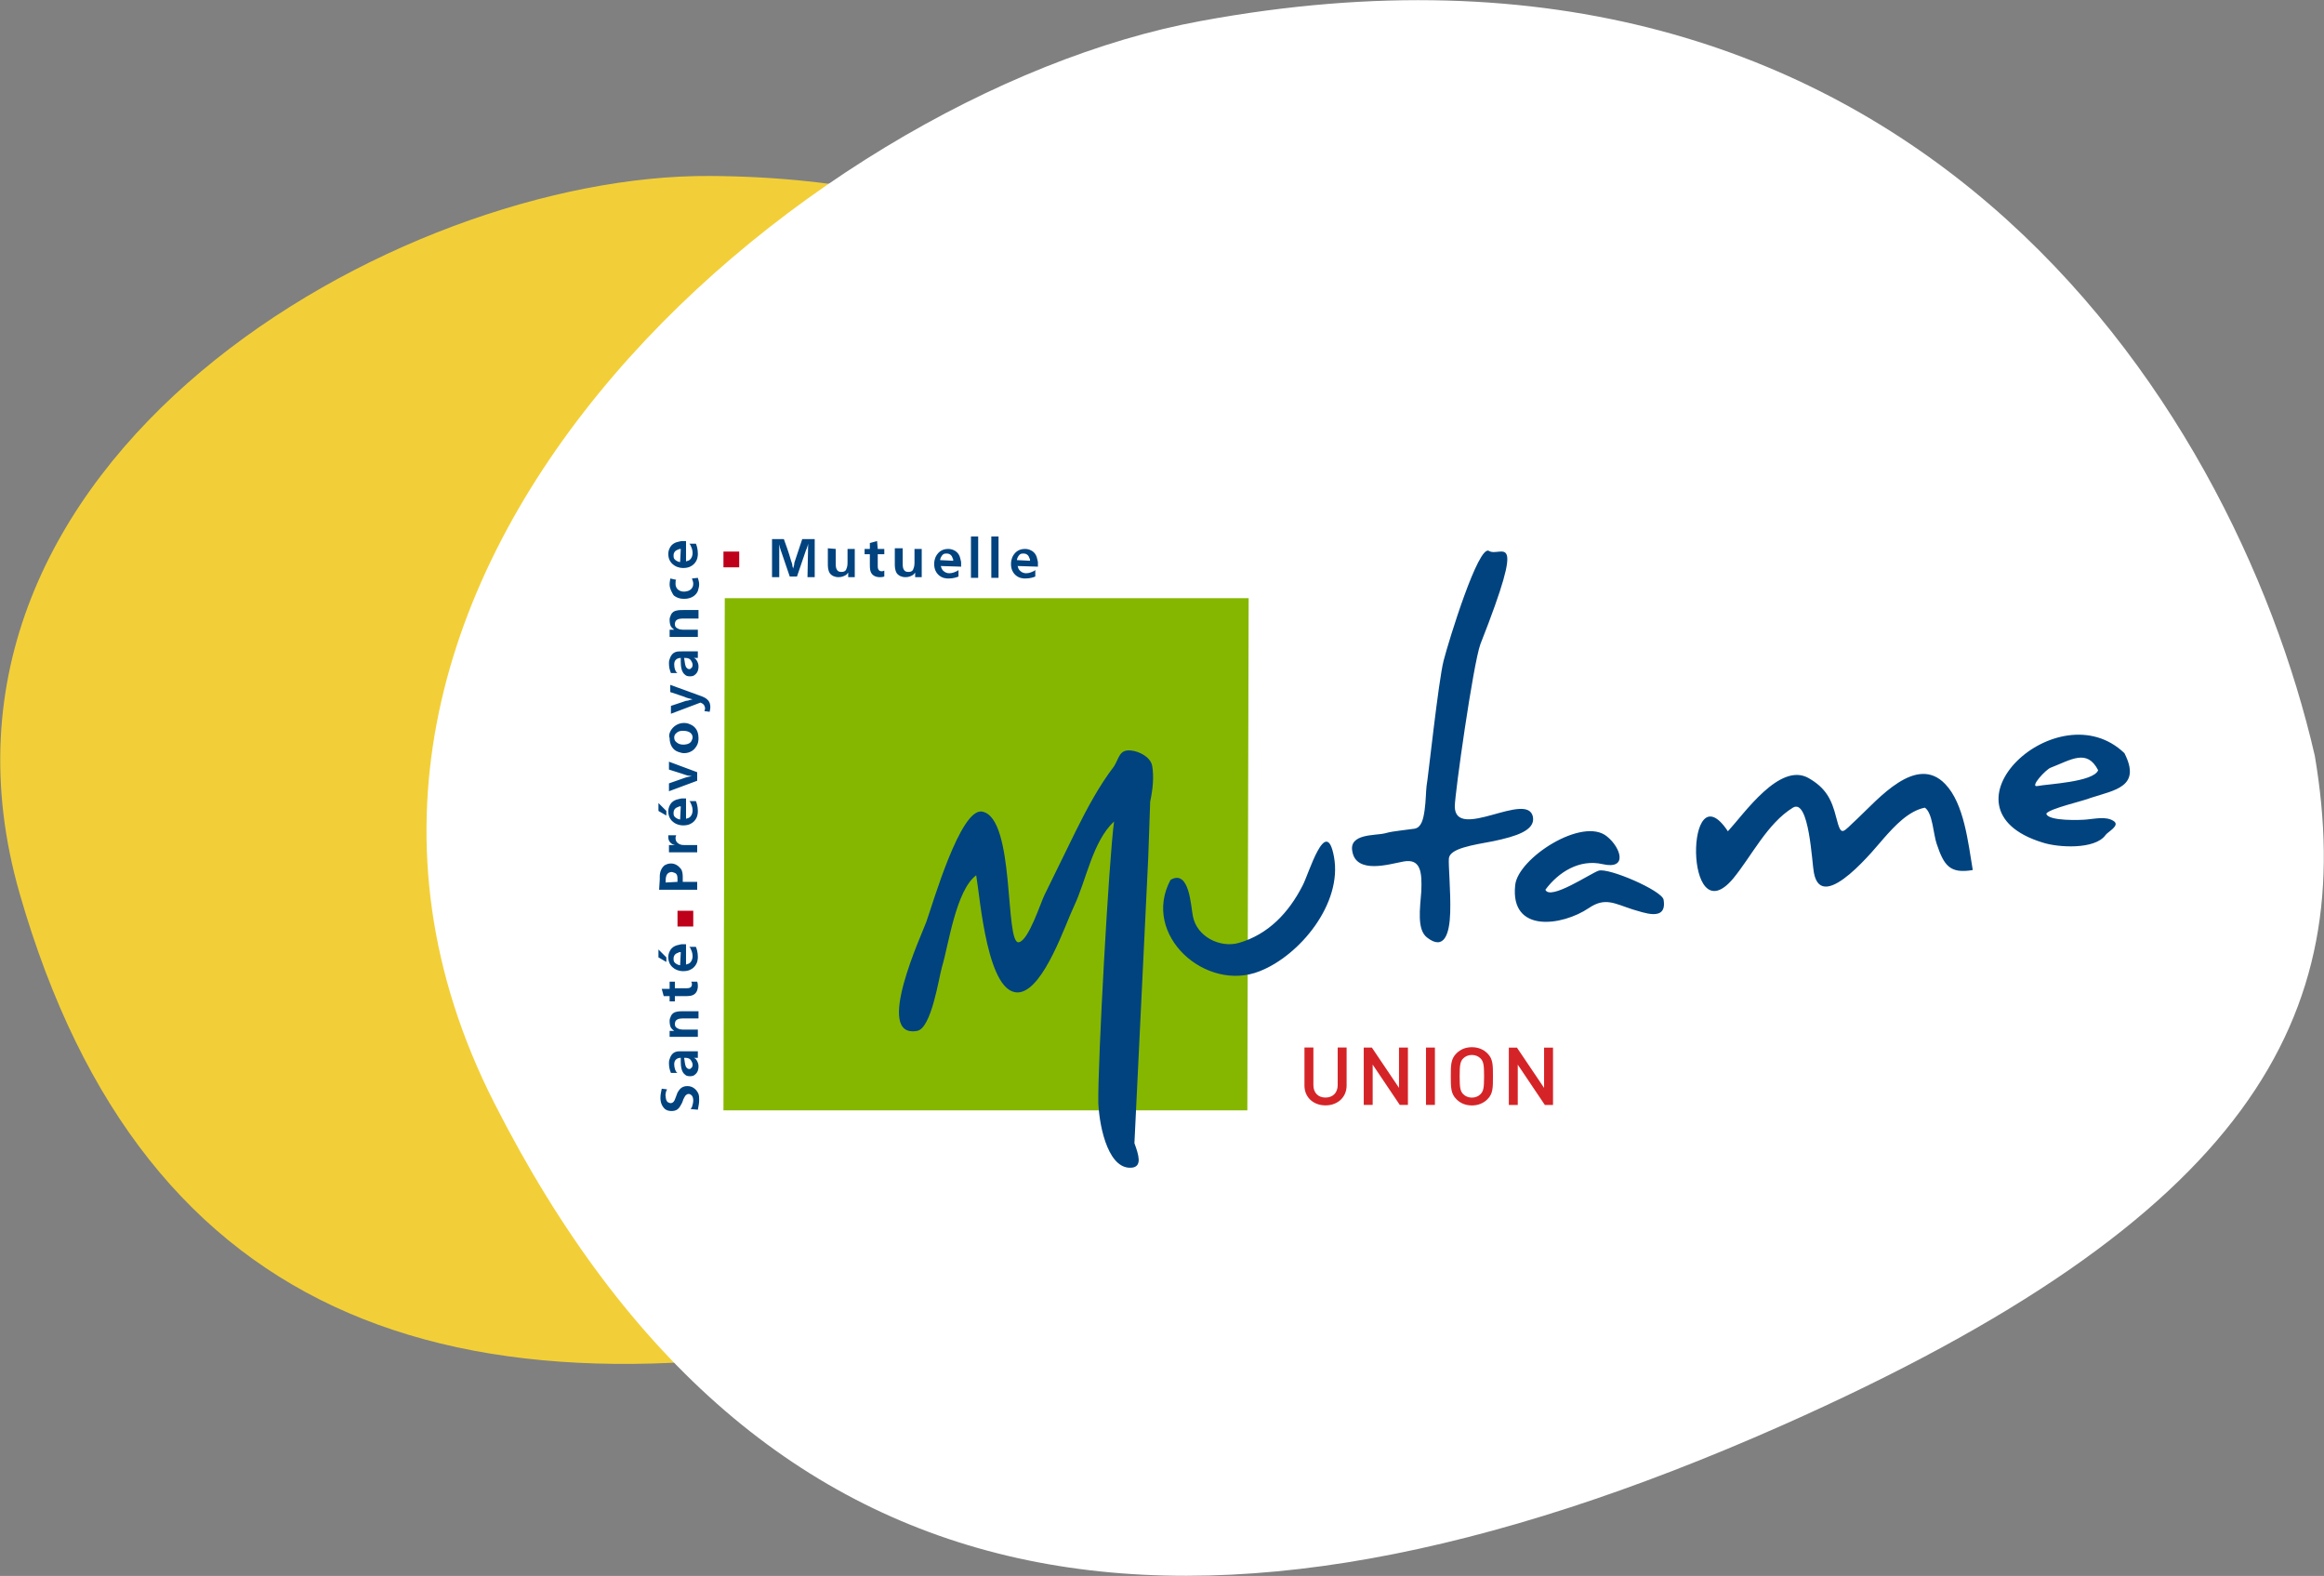<?xml version="1.0" encoding="UTF-8"?>
<svg id="Calque_1" data-name="Calque 1" xmlns="http://www.w3.org/2000/svg" viewBox="0 0 354 240">
  <rect x="0" y="0" width="354" height="240" fill="#808080" stroke="none"/>
  <defs>
    <style>
      .cls-1 {
        fill: #d52427;
      }

      .cls-1, .cls-2, .cls-3, .cls-4, .cls-5, .cls-6 {
        stroke-width: 0px;
      }

      .cls-2 {
        fill: #be001a;
      }

      .cls-3 {
        fill: #86b700;
      }

      .cls-4 {
        fill: #f2cf38;
      }

      .cls-5 {
        fill: #fff;
      }

      .cls-6 {
        fill: #00437f;
      }
    </style>
  </defs>
  <path class="cls-4" d="m143.8,201.4c58.6-13.7,75.4-34.5,76.1-65.5-1.6-43.2-28.2-108.7-111.8-109.1-47.4-.3-124.1,43.2-105.1,109.3s67.6,82.4,140.8,65.3h0Z"/>
  <path class="cls-5" d="m271.4,217.1c71.5-31.7,87.9-62.3,81.2-102-12.6-54.6-62.6-131.7-169.7-111.9C122.3,14.3,34.8,88.4,75.3,168c40.5,79.7,106.7,88.7,196.1,49.1h0Z"/>
  <g>
    <path class="cls-3" d="m190,169.1h-79.8l.2-78h79.8l-.2,78Z"/>
    <path class="cls-6" d="m119.4,82.1l.5,1.4c.1.3.2.6.3.9.1.3.2.7.3,1,.1.3.2.5.2.8,0,.1.1.2.1.4.1-.3.2-.6.2-.9l.3-.9.9-2.7h1.9v5.8h-1.1l.1-5.1c0,.1-.1.3-.1.4-.1.2-.1.4-.2.5l-1.4,4.1h-1.1l-1.3-3.8c-.1-.2-.1-.4-.2-.6,0-.2-.1-.4-.1-.5v5h-1.1v-5.8h1.8,0Zm7.9,1.5v2.2c0,.4,0,.9.4,1.2.2.1.4.1.5.1.5,0,.7-.3.7-.4.2-.4.2-.8.2-1.2v-1.9h1.1v4.3h-1v-.7c-.1.1-.2.3-.4.4s-.5.3-1.1.3c-.5,0-1-.2-1.3-.6-.3-.5-.3-1-.3-1.5v-2.3l1.2.1h0Zm6.4,0h1v.8h-1v1.8c0,.2,0,.8.6.8.1,0,.2,0,.4-.1v.9c-.3.1-.5.1-.7.1-.1,0-.7,0-1.1-.4-.4-.4-.4-1-.4-1.5v-1.6h-.8v-.8h.8v-.9l1.1-.3.1,1.2h0Zm3.8,0v2.2c0,.4,0,.9.4,1.2.2.1.4.1.5.1.5,0,.7-.3.7-.4.2-.4.2-.8.2-1.2v-1.9h1.1v4.3h-1v-.7c-.1.1-.2.3-.4.4s-.5.3-1.1.3c-.5,0-1-.2-1.3-.6-.3-.5-.3-1-.3-1.5v-2.3h1.2v.1h0Zm7.7,1.8c0-.1,0-.3-.1-.4-.1-.4-.4-.7-.9-.7-.2,0-.3,0-.5.1-.4.3-.5.8-.5.9l2,.1Zm-1.9.8c.1.2.1.4.2.5.1.2.5.6,1.1.6.5,0,.9-.2,1.1-.3.1,0,.2-.1.3-.2v1c-.2.1-.8.3-1.5.3-.3,0-1,0-1.6-.6-.3-.3-.6-.8-.6-1.6,0-.2,0-.8.4-1.4.2-.3.7-.9,1.7-.9.2,0,.6,0,1.1.3.8.5.8,1.4.9,1.7v.7l-3.1-.1h0Zm4.6-4.5v6.3h1.1v-6.3h-1.1Zm3.1,0v6.3h1.1v-6.3h-1.1Zm5.9,3.7c0-.1,0-.3-.1-.4-.1-.4-.4-.7-.9-.7-.2,0-.3,0-.5.1-.4.3-.5.8-.5.9l2,.1Zm-1.9.8c.1.2.1.4.2.5.1.2.5.6,1.1.6.5,0,.9-.2,1.1-.3.1,0,.2-.1.3-.2v1c-.2.1-.8.3-1.5.3-.3,0-1,0-1.6-.6-.3-.3-.6-.8-.6-1.6,0-.2,0-.8.4-1.4.2-.3.7-.9,1.7-.9.2,0,.6,0,1.1.3.8.5.8,1.4.9,1.7v.7l-3.1-.1h0Zm19.9,44.5l-2.1,43.4h0l-.2,3.7c-3.6.6-5.1-5.7-5.3-9.8-.1-6.1,1.6-37,2.4-42.9-3.3,3.1-4.2,8.9-6.1,12.9-1.3,2.7-4.5,12.4-8.2,13.1-5,.9-6.1-14.4-6.7-17.8-3.1,2.3-4.2,10.6-5.2,13.9-.5,1.7-1.6,9.4-3.8,9.8-6.7,1.2.8-14.9,1.4-16.6,1-2.8,5.2-17.4,8.5-16.8,5.1.9,3.4,20.3,5.6,19.9,1.5-.3,3.3-6,3.9-7.2,1.6-3.3,3.2-6.5,4.8-9.8,1.7-3.4,3.5-6.8,5.8-9.8.8-1.3.8-2.6,2.6-2.4,1.1.1,2.9.9,3.2,2.3h0c.3,1.7.1,3.6-.3,5.5l-.3,8.6h0Zm-2.1,43.4l-.2,3.7c1.3-.3.9-1.8.2-3.7Zm30.4-43.6c-1.2-6.6-3.9,2.8-4.8,4.4-2.1,4.1-5.2,7.4-9.7,8.7-2.8.8-6.4-.9-7-4.1-.3-1.4-.5-7.2-3.4-5.5-4.5,8.4,5.4,17.2,13.6,13.9,6.1-2.4,12.6-10.3,11.3-17.4h0Zm30.3-6.1h0c-.4-2-3.3-1.1-6.2-.3-2.9.8-5.7,1.4-5.7-1.3,0-1.9,2.8-21.7,3.9-24.7,7.2-18.3,3.1-13.1,1.3-14.2-1.6-1-6.1,13.6-6.9,16.7-.8,3.1-2.4,18.2-2.6,19.1-.1.8-.1,2.3-.3,3.7-.2,1.4-.5,2.6-1.5,2.8-.7.1-1.5.2-2.3.3-.8.1-1.5.2-2.2.4-.8.2-2.2.2-3.3.5s-2,.9-1.7,2.3c.3,1.7,1.7,2.2,3.3,2.2s3.4-.5,4.5-.7c2.7-.5,2.8,1.8,2.7,4.5-.2,2.7-.7,5.9.9,7.1,2.6,2,3.4-.6,3.5-3.8.1-3.3-.3-7.3-.2-8.3.2-1.5,3.6-2,6.8-2.6,3.3-.7,6.4-1.6,6-3.7Zm19.9,12.6c-.3-1.4-8.4-4.9-9.9-4.4-1.2.4-7.4,4.6-8.1,2.9,2-2.7,5.2-4.7,8.7-3.9,3.9.9,2.8-2.5.7-4.2-3.7-3.1-13.6,3.3-14,7.4-.8,7.4,7.2,6.2,11.2,3.5,2.5-1.7,3.9-.7,6.7.2,1.5.4,5.3,2,4.7-1.5h0Zm29.5-12.3c-2.3,2.1-2.4,2.9-3.2-.2-.7-2.8-1.6-4.5-4.2-6-4.4-2.5-9.8,5.4-12.3,8.1-6.5-9.8-6.7,16.1.8,7.2,2.8-3.4,5.2-8.4,9.1-10.8,2.5-1.5,2.9,8.5,3.2,9.9,1.2,6.6,9.7-4.2,10.7-5.3,1.6-1.8,3.7-4.1,6.2-4.6,1.2.8,1.3,4.1,1.8,5.5,1.1,3.3,2,4.6,5.5,4h0c-.7-4.1-1.3-10.1-4.2-13.1-4.4-4.6-10.2,2.3-13.4,5.3Zm28.8-.8c.2,1.2,5.4,1,6.2.9,1.2-.1,2.9-.5,4,.2,1.2.7-.9,1.7-1.2,2.2-1.6,2.2-7.2,1.9-9.6,1.1-16.9-5.2,2.4-23.3,12.5-13.6h0c2.6,5.1-1.4,5.6-5.1,6.8-1.2.5-6.2,1.6-6.8,2.4Zm7.9-6.6c-1.7-3.3-4.1-1.6-7.2-.4-.7.2-3.4,3.1-2,2.8,1.5-.3,8.5-.6,9.2-2.4Zm-218,48.6c0,.1-.1.2-.1.2,0,.1-.2.5-.1.9,0,0,0,.7.4.9.1,0,.2.1.3.1s.3,0,.5-.2c.1-.1.2-.3.3-.6.1-.3.2-.5.3-.8.2-.3.5-1,1.5-1,.8,0,1.4.5,1.7,1.2.1.3.1.6.1.9,0,.6-.1.9-.2,1.5l-1.1-.1c.1-.1.1-.2.2-.3.1-.3.2-.7.2-1,0-.1,0-.7-.4-.9-.1-.1-.3-.1-.3-.1-.2,0-.3.1-.3.1-.2.1-.3.3-.5.7-.1.3-.2.6-.4.9-.3.6-.7.9-1.4.9-.2,0-.8,0-1.2-.5-.5-.6-.5-1.3-.5-1.5,0-.5.1-.9.2-1.4l.8.1h0Zm2.9-3.4c.1.1.2.2.2.2,0,0,.1.1.3.1.1,0,.2,0,.2-.1.3-.1.3-.5.3-.6s-.1-.5-.4-.8c-.3-.2-.5-.2-.9-.2.1.4.1,1,.3,1.4h0Zm1.8-1.4h-.6c.07.07.13.1.2.1.2.2.5.6.5,1.2,0,.2,0,.9-.6,1.3-.1.1-.3.2-.7.2s-.6-.1-.7-.2c-.6-.4-.7-1.3-.7-2v-.6s-.3,0-.5.1-.5.3-.5.9c0,.5.2,1,.3,1.1,0,.1.1.1.2.2h-1c-.2-.5-.3-.9-.3-1.5,0-.1,0-.4.1-.6.2-.7.6-1,.9-1.1s.5-.1,1-.1h2.4v1h0Zm0-6h-2.1c-.5,0-1,0-1.3.4,0,.1-.1.2-.1.4s0,.5.4.7c.3.2.7.2,1.1.2h2v1.1h-4.3v-.9h.7c-.1-.1-.3-.2-.5-.5-.1-.2-.2-.5-.2-1,0-.1,0-.3.1-.5.1-.4.4-.8.9-.9.3-.1.9-.1,1.2-.1h2.2v1.1s-.1,0-.1,0Zm-4.3-4.6v-1h.8v1h1.8c.2,0,.8,0,.8-.6,0-.1,0-.2-.1-.4h.9c.1.3.1.5.1.7,0,.1,0,.7-.4,1.1-.4.4-1,.4-1.5.4h-1.6v.8h-.8v-.8h-.9l-.3-1.1h1.2v-.1h0Zm1.7-5.5c-.2,0-.3,0-.4.1-.4.1-.7.4-.7.9,0,.2,0,.3.1.5.3.4.8.5.9.5l.1-2Zm.8,1.9c.2-.1.4-.1.5-.2.2-.1.5-.5.5-1.1,0-.5-.2-.9-.3-1.1,0-.1-.1-.2-.2-.3h1c.1.2.3.8.3,1.5,0,.3,0,1-.6,1.6-.3.3-.8.6-1.6.6-.2,0-.8,0-1.4-.4-.3-.2-.9-.7-.9-1.7,0-.2,0-.6.3-1.1.5-.8,1.4-.8,1.7-.9h.7v3.1h0Zm-4.2-2.3l1.2,1.2v.7l-1.2-.7v-1.2Zm2.9-10.3v-.5c0-.6-.2-.8-.5-.9-.1,0-.2-.1-.4-.1-.1,0-.2,0-.4.1-.4.2-.5.7-.5,1.1v.4l1.8-.1h0Zm-2.7-.4v-.4c0-.2,0-1.1.7-1.7.2-.1.5-.3,1-.3.6,0,1.1.3,1.5.8.3.4.3.9.3,1.5v.5h2.2v1.2h-5.8l.1-1.6h0Zm2.5-6.7c0,.1-.1.2-.1.4s0,.6.5.9c.3.2.6.2,1.3.2h1.5v1.1h-4.3v-1.1h1c-.2,0-.3-.1-.4-.1-.6-.3-.7-.8-.7-1.1v-.3s1.2,0,1.2,0Zm.7-4.4c-.2,0-.3,0-.4.1-.4.1-.7.4-.7.9,0,.2,0,.3.1.5.3.4.8.5.9.5l.1-2Zm.8,1.9c.2-.1.4-.1.5-.2.2-.1.5-.5.5-1.1,0-.5-.2-.9-.3-1.1,0-.1-.1-.2-.2-.3h1c.1.2.3.8.3,1.5,0,.3,0,1-.6,1.6-.3.3-.8.6-1.6.6-.2,0-.8,0-1.4-.4-.3-.2-.9-.7-.9-1.7,0-.2,0-.6.3-1.1.5-.8,1.4-.8,1.7-.9h.7v3.1h0Zm-4.2-2.4l1.2,1.2v.7l-1.2-.7v-1.2Zm3.6-3.7c.8-.3,1-.3,1.5-.4-.2,0-.5-.1-.7-.1-.3-.1-.6-.2-.9-.3l-1.9-.6v-1.2l4.3,1.6v1.3l-4.3,1.6v-1.2l2-.7h0Zm-1-5.7c.2.2.5.5,1.2.5.1,0,.9,0,1.2-.5.1-.2.2-.4.2-.6,0-.5-.4-1-1.4-1-.3,0-.6,0-.9.2-.1.1-.5.3-.5.8,0,.3.1.5.2.6m-.8-1.5c.4-.8,1.2-1.3,2.1-1.3.1,0,.5,0,.9.2.5.2,1.3.7,1.3,2.1,0,.3,0,.9-.5,1.5-.2.3-.8.8-1.7.8-.3,0-.6-.1-.9-.2-.9-.3-1.3-1.2-1.3-2.1-.1-.2-.1-.6.1-1Zm1.9-4.5c.3-.1.5-.2.8-.2.2-.1.4-.1.7-.2-.4-.1-.9-.2-1.3-.4l-2.1-.7v-1.1l4.4,1.6c.6.2,1,.4,1.2.6.5.4.5,1,.5,1.2,0,.3-.1.6-.1.7l-.8-.1s.1-.3.1-.4,0-.2-.1-.4c-.1-.3-.4-.4-.6-.5l-4.5,1.7v-1.2l1.8-.6h0Zm.5-5.3l.2.2s.1.1.3.1c.1,0,.2,0,.2-.1.3-.1.3-.5.3-.6s-.1-.5-.4-.8c-.3-.2-.5-.2-.9-.2.1.4.1,1,.3,1.4Zm1.8-1.4h-.6c.07.07.13.1.2.1.2.2.5.6.5,1.2,0,.2,0,.9-.6,1.3-.1.1-.3.2-.7.2s-.6-.1-.7-.2c-.6-.4-.7-1.3-.7-2v-.6s-.3,0-.5.1-.5.3-.5.9.2,1,.3,1.1c0,.1.1.1.2.2h-1c-.2-.5-.3-.9-.3-1.5,0-.1,0-.4.1-.6.2-.7.6-1,.9-1.1s.5-.1,1-.1h2.4s0,1,0,1Zm0-6h-2.1c-.5,0-1,0-1.3.4,0,.1-.1.2-.1.4s0,.5.4.7c.3.2.7.2,1.1.2h2v1.1h-4.3v-1.1h.7c-.1-.1-.3-.2-.5-.5-.1-.2-.2-.5-.2-1,0-.1,0-.3.1-.5.1-.4.4-.8.9-.9.3-.1.9-.1,1.2-.1h2.2v1.3s-.1,0-.1,0Zm-3.3-5.9c-.1.1-.1.3-.1.6,0,.1,0,.3.1.5.1.3.5.7,1.2.7.3,0,.5-.1.6-.1.3-.1.8-.4.8-1.1,0-.3-.1-.5-.2-.8l.9-.1c.1.4.2.6.2,1,0,.3-.1.7-.2,1-.2.5-.8,1.2-2.1,1.2-.7,0-1.1-.2-1.4-.4-.2-.1-.3-.3-.4-.5s-.4-.7-.4-1.3c0-.4.1-.7.1-.9l.9.2h0Zm.7-4.7c-.1,0-.3,0-.4.1-.4.1-.7.4-.7.9,0,.2,0,.3.1.5.3.4.8.5.9.5l.1-2Zm.8,1.9c.2-.1.4-.1.5-.2.2-.1.5-.5.5-1.1,0-.5-.2-.9-.3-1.1,0-.1-.1-.2-.2-.3h1c.1.2.3.8.3,1.5,0,.3,0,1-.6,1.6-.3.3-.8.6-1.6.6-.2,0-.8,0-1.4-.4-.3-.2-.9-.7-.9-1.7,0-.2,0-.6.3-1.1.5-.8,1.4-.8,1.7-.9h.7v3.1h0Z"/>
    <path class="cls-2" d="m105.6,138.7h-2.4v2.4h2.4v-2.4Zm7-54.7h-2.4v2.4h2.4v-2.4Z"/>
    <path class="cls-1" d="m201.9,168.34c-1.82,0-3.2-1.21-3.2-3.02v-5.79h1.36v5.73c0,1.16.73,1.89,1.84,1.89s1.86-.72,1.86-1.89v-5.73h1.36v5.79c0,1.8-1.39,3.02-3.21,3.02m12.55-.07v-8.73h-1.36v6.13l-4.13-6.13h-1.24v8.73h1.36v-6.14l4.13,6.14h1.24Zm2.75,0h1.36v-8.73h-1.36v8.73Zm8.32-7.07c.44.47.53.96.53,2.71s-.09,2.24-.53,2.71c-.31.33-.8.54-1.33.54s-1.01-.21-1.33-.54c-.44-.47-.53-.96-.53-2.71s.09-2.24.53-2.71c.32-.33.8-.54,1.33-.54s1.02.21,1.33.54m1.03,6.22c.88-.86.85-1.83.85-3.51s.02-2.65-.85-3.5c-.61-.6-1.41-.93-2.36-.93s-1.73.33-2.34.93c-.88.86-.87,1.83-.87,3.5s-.01,2.65.87,3.51c.61.6,1.39.93,2.34.93s1.75-.33,2.36-.93m10,.86v-8.73h-1.36v6.13l-4.13-6.13h-1.24v8.73h1.36v-6.14l4.13,6.14h1.24Z"/>
  </g>
</svg>
